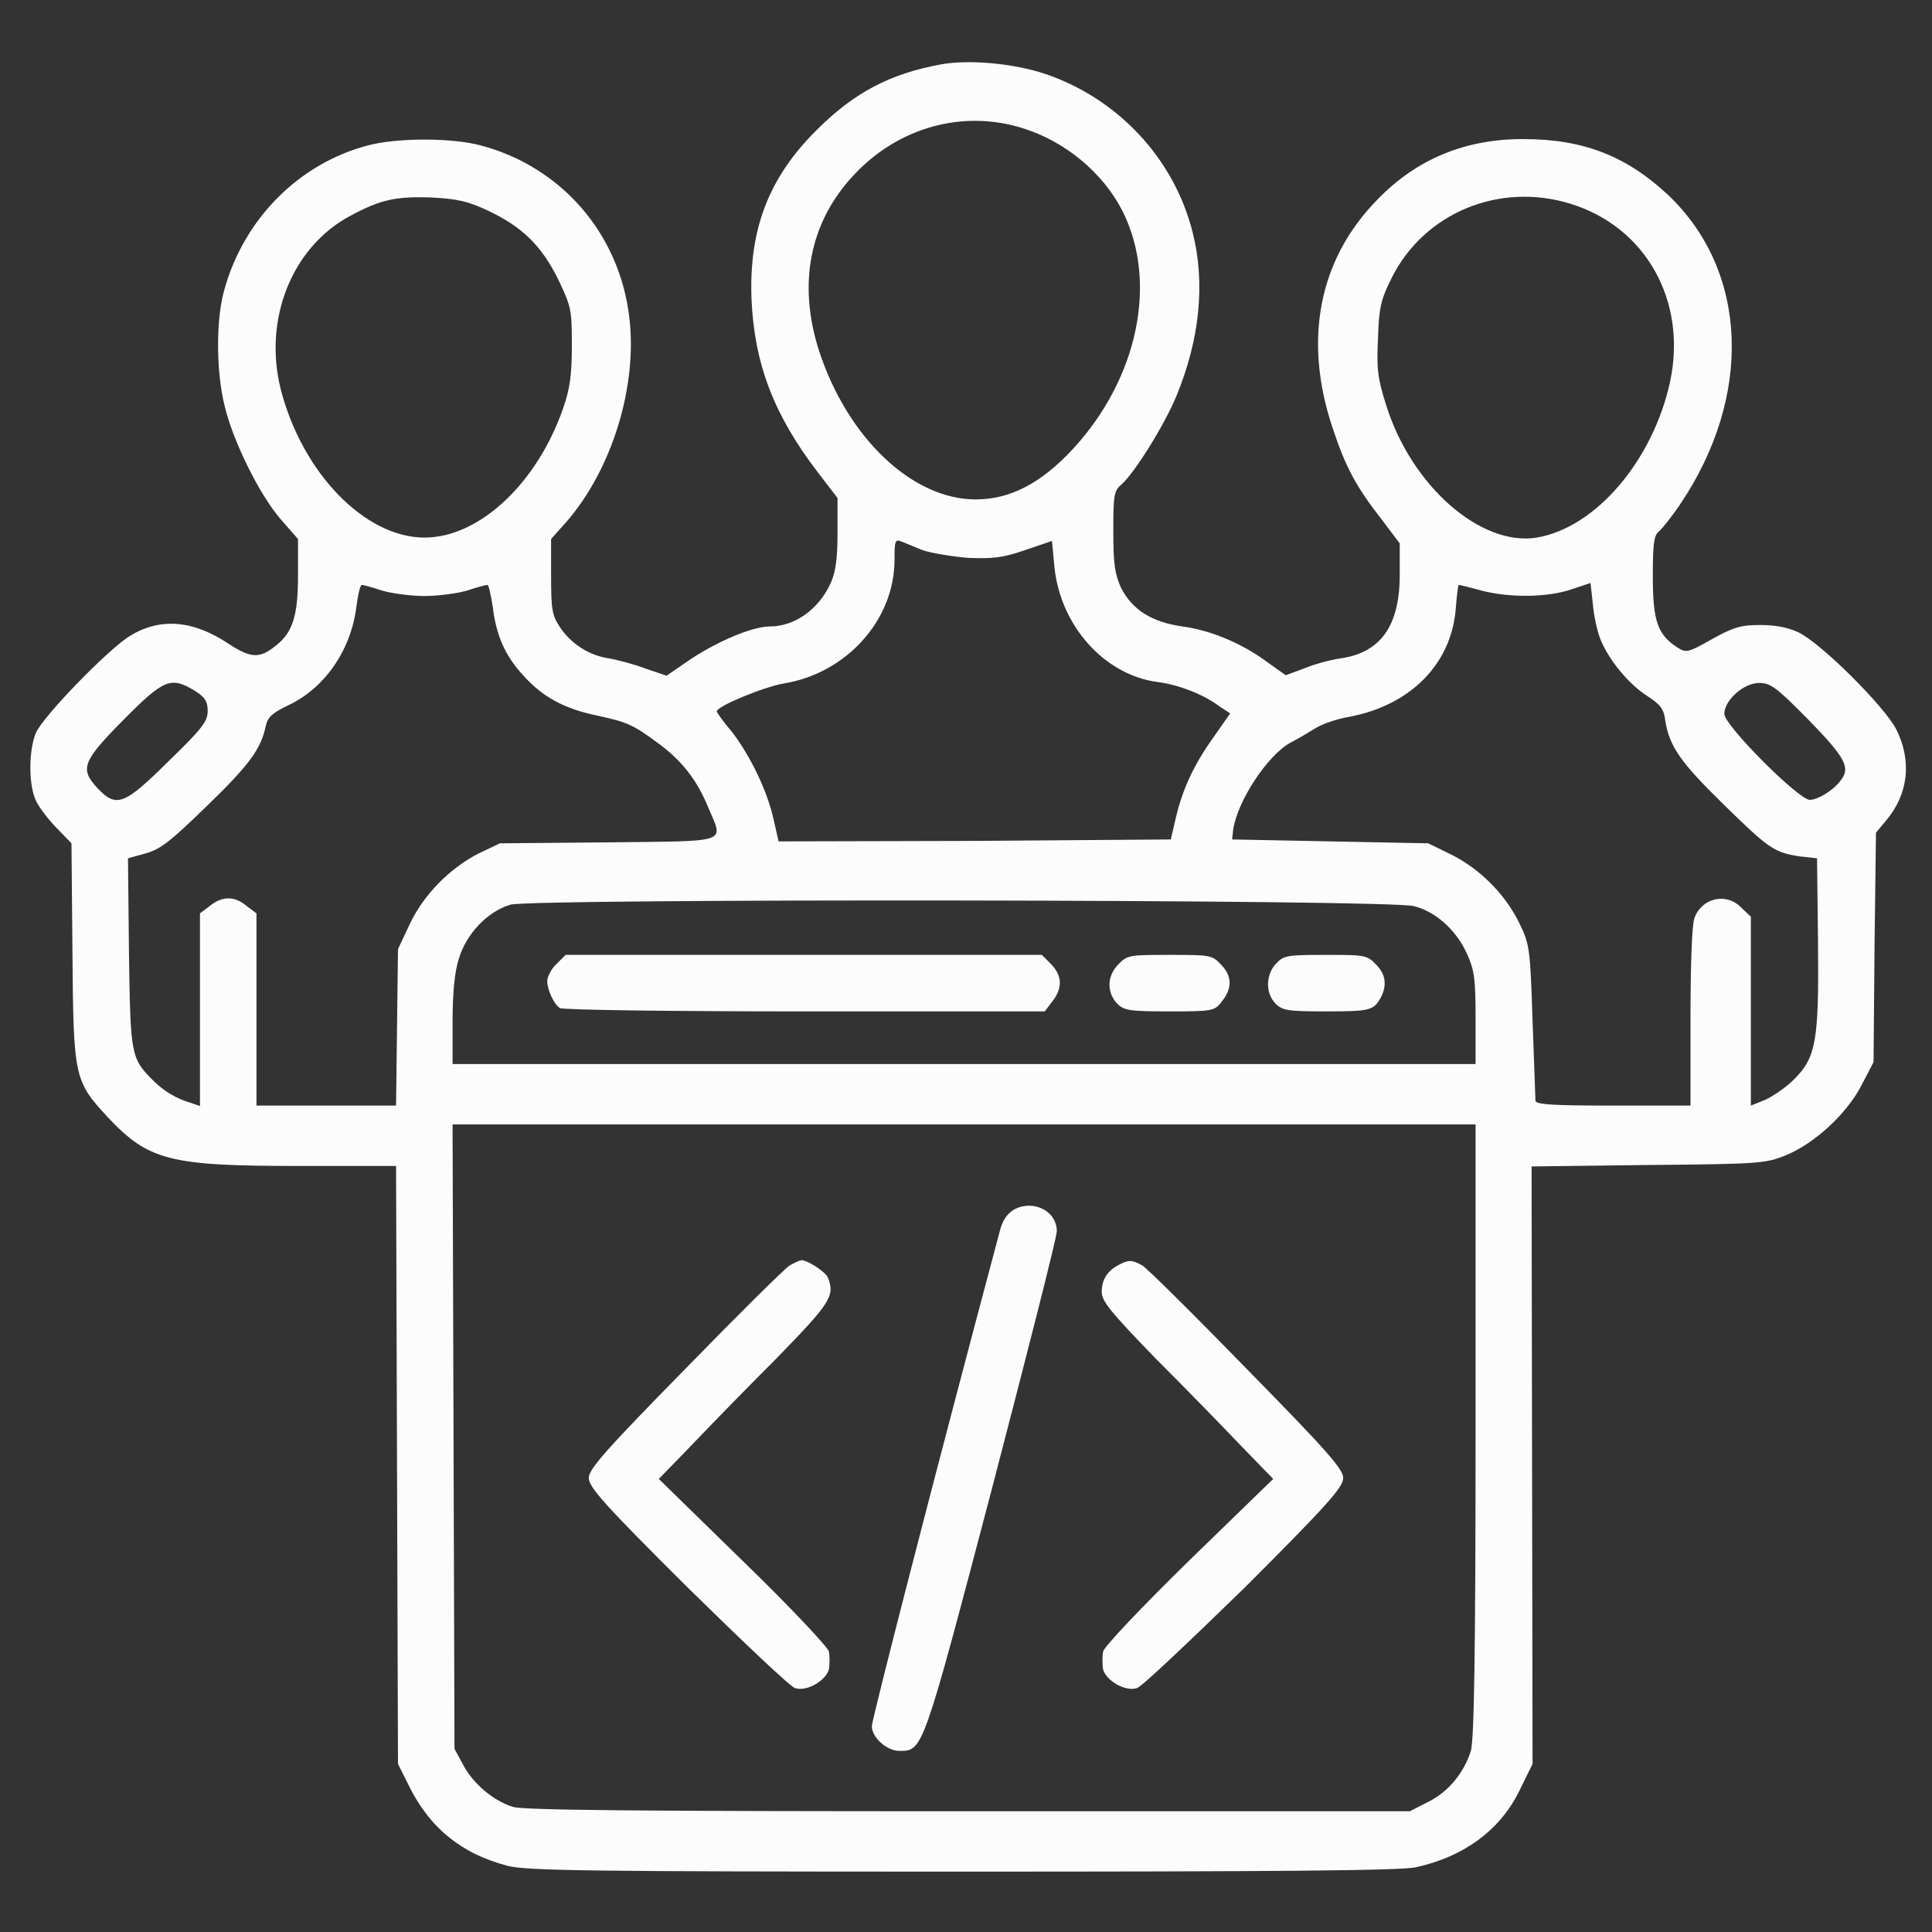 <svg version="1.2" xmlns="http://www.w3.org/2000/svg" viewBox="0 0 40 40" width="40" height="40">
	<rect x="0" y="0" width="40" height="40" fill="#333333" stroke="none"/>
	<title>A_dedicated_development_team_for_each_client_ca98366472</title>
	<style>
		.s0 { fill: #fcfcfc } 
	</style>
	<path class="s0" d="m19.5 1.33c-1.06 0.19-1.81 0.58-2.59 1.36-1 0.99-1.41 2.07-1.35 3.52 0.06 1.32 0.46 2.37 1.35 3.54l0.43 0.56v0.72c0 0.54-0.04 0.81-0.14 1.04-0.25 0.55-0.75 0.9-1.26 0.9-0.35 0-1.05 0.29-1.63 0.67l-0.51 0.35-0.44-0.15c-0.24-0.09-0.58-0.18-0.76-0.21-0.4-0.06-0.78-0.3-1.01-0.65-0.16-0.24-0.18-0.37-0.18-1.04v-0.78l0.32-0.36c0.94-1.08 1.47-2.8 1.3-4.22-0.2-1.74-1.41-3.13-3.08-3.57-0.59-0.16-1.73-0.16-2.33 0-1.42 0.37-2.56 1.51-2.97 2.97-0.18 0.6-0.18 1.7 0 2.42 0.17 0.73 0.73 1.86 1.17 2.36l0.35 0.4v0.75c0 0.84-0.11 1.18-0.45 1.45-0.34 0.28-0.52 0.27-0.97-0.02q-1.11-0.75-2.05-0.18c-0.44 0.26-1.82 1.68-1.96 2.02-0.15 0.37-0.15 1.09 0.01 1.41 0.07 0.14 0.26 0.39 0.43 0.56l0.3 0.31 0.02 2.27c0.02 2.59 0.04 2.65 0.73 3.4 0.85 0.9 1.28 1.01 3.96 1.01h2.01l0.02 6.2 0.02 6.18 0.22 0.44c0.43 0.88 1.09 1.42 2.05 1.67 0.4 0.1 1.62 0.12 9.43 0.12 6.33 0 9.08-0.02 9.37-0.09 0.98-0.21 1.74-0.76 2.14-1.57l0.28-0.57-0.01-6.18-0.01-6.19 2.41-0.03c2.29-0.02 2.43-0.03 2.85-0.2 0.59-0.24 1.26-0.85 1.57-1.45l0.25-0.48 0.02-2.37 0.03-2.38 0.2-0.24c0.47-0.55 0.55-1.24 0.22-1.9-0.24-0.47-1.56-1.79-2.03-2.01q-0.32-0.15-0.78-0.15c-0.4 0-0.55 0.04-1 0.29-0.51 0.29-0.54 0.29-0.73 0.17-0.4-0.26-0.5-0.55-0.5-1.45 0-0.68 0.02-0.86 0.12-0.94 0.07-0.06 0.27-0.31 0.44-0.56 1.52-2.25 1.42-4.84-0.25-6.42-0.86-0.8-1.75-1.15-2.98-1.15q-1.81-0.01-3.03 1.25c-1.22 1.24-1.54 2.91-0.93 4.73 0.27 0.81 0.48 1.21 1.02 1.9l0.37 0.49v0.65c0 1.05-0.39 1.61-1.22 1.73-0.21 0.03-0.55 0.12-0.76 0.21l-0.38 0.14-0.38-0.27c-0.51-0.38-1.16-0.66-1.76-0.74-0.64-0.09-1.04-0.35-1.27-0.8-0.13-0.29-0.16-0.49-0.16-1.17 0-0.74 0.01-0.84 0.17-0.97 0.27-0.24 0.89-1.23 1.14-1.84 0.48-1.17 0.6-2.33 0.33-3.39-0.39-1.53-1.55-2.76-3.05-3.27-0.66-0.22-1.57-0.3-2.14-0.2zm1.66 1.32c0.89 0.27 1.68 0.93 2.08 1.72 0.74 1.47 0.32 3.47-1.03 4.93-0.66 0.71-1.3 1.04-2.01 1.04-1.31 0-2.65-1.27-3.24-3.07-0.45-1.39-0.2-2.68 0.73-3.66 0.92-0.98 2.25-1.34 3.47-0.96zm-11.06 1.71c0.7 0.33 1.1 0.71 1.45 1.41 0.27 0.57 0.29 0.62 0.29 1.37 0 0.62-0.04 0.91-0.18 1.31-0.54 1.56-1.74 2.68-2.87 2.68-1.24 0-2.54-1.35-2.98-3.08-0.36-1.45 0.24-2.94 1.44-3.58 0.63-0.34 0.95-0.41 1.71-0.38 0.52 0.03 0.74 0.08 1.14 0.27zm22.42-0.14c1.55 0.48 2.41 2 2.06 3.67-0.35 1.63-1.53 3.03-2.76 3.24-1.16 0.19-2.6-1.07-3.12-2.74-0.18-0.56-0.2-0.76-0.17-1.39 0.02-0.63 0.06-0.8 0.28-1.24 0.67-1.35 2.23-2 3.71-1.54zm-13.42 7.17c0.17 0.06 0.6 0.13 0.94 0.16 0.51 0.02 0.72 0 1.18-0.16l0.56-0.19 0.05 0.53c0.12 1.22 1.03 2.24 2.13 2.39 0.42 0.05 0.95 0.25 1.28 0.5l0.23 0.15-0.35 0.5c-0.4 0.56-0.64 1.07-0.78 1.68l-0.1 0.43-4.06 0.03-4.06 0.01-0.1-0.44c-0.13-0.6-0.48-1.32-0.86-1.82-0.18-0.21-0.32-0.41-0.32-0.43 0-0.11 0.98-0.51 1.39-0.58 1.29-0.21 2.29-1.31 2.29-2.56 0-0.39 0.01-0.43 0.14-0.38 0.07 0.03 0.27 0.11 0.44 0.18zm14.03 1.83c0.17 0.44 0.59 0.94 0.96 1.18 0.29 0.19 0.36 0.27 0.39 0.54 0.09 0.52 0.32 0.85 1.2 1.71 0.94 0.92 1.05 1 1.58 1.08l0.36 0.04 0.02 1.75c0.02 2.05-0.04 2.38-0.51 2.84-0.16 0.16-0.43 0.34-0.58 0.41l-0.3 0.12v-1.95-1.96l-0.2-0.19c-0.31-0.32-0.82-0.2-0.97 0.22-0.05 0.14-0.08 0.98-0.08 2.05v1.83h-1.6c-1.23 0-1.6-0.02-1.61-0.1 0-0.05-0.03-0.8-0.06-1.66-0.05-1.51-0.06-1.58-0.28-2.03-0.29-0.59-0.82-1.12-1.41-1.41l-0.47-0.23-2.03-0.04-2.03-0.04 0.02-0.19c0.08-0.59 0.7-1.54 1.18-1.81 0.16-0.08 0.39-0.22 0.52-0.3 0.14-0.09 0.46-0.2 0.71-0.24 1.26-0.24 2.11-1.09 2.2-2.24 0.02-0.27 0.05-0.49 0.06-0.49 0.02 0 0.23 0.05 0.48 0.12 0.59 0.15 1.37 0.14 1.86-0.03l0.39-0.13 0.05 0.45c0.02 0.24 0.09 0.55 0.15 0.7zm-25.21-0.99c0.21 0.06 0.6 0.11 0.87 0.11 0.26 0 0.66-0.05 0.87-0.11 0.21-0.07 0.4-0.12 0.43-0.12 0.03 0 0.07 0.2 0.11 0.44 0.07 0.59 0.25 1.02 0.63 1.43 0.4 0.45 0.85 0.69 1.51 0.83 0.64 0.14 0.75 0.18 1.29 0.58 0.49 0.36 0.8 0.76 1.03 1.32 0.32 0.76 0.49 0.7-2.06 0.73l-2.25 0.02-0.44 0.21c-0.59 0.3-1.14 0.85-1.43 1.47l-0.24 0.51-0.02 1.62-0.02 1.62h-1.45-1.44v-1.98-2l-0.2-0.15q-0.38-0.32-0.77 0l-0.2 0.15v2 1.99l-0.17-0.06q-0.46-0.13-0.8-0.47c-0.46-0.46-0.47-0.52-0.5-2.64l-0.02-1.96 0.36-0.1c0.3-0.08 0.51-0.24 1.26-0.97 0.89-0.86 1.13-1.19 1.23-1.66 0.04-0.19 0.13-0.27 0.43-0.42 0.78-0.35 1.34-1.15 1.45-2.07 0.03-0.24 0.08-0.44 0.11-0.44 0.03 0 0.22 0.05 0.43 0.12zm-3.89 2.07c0.21 0.13 0.27 0.22 0.27 0.42 0 0.22-0.12 0.37-0.82 1.05-0.91 0.9-1.07 0.96-1.46 0.55-0.37-0.4-0.32-0.55 0.53-1.41 0.84-0.85 0.99-0.91 1.48-0.61zm33.42 0.61c0.77 0.79 0.87 0.99 0.65 1.26-0.15 0.2-0.47 0.39-0.63 0.39-0.23 0-1.77-1.54-1.77-1.78 0-0.28 0.4-0.64 0.72-0.64 0.24 0 0.36 0.09 1.03 0.77zm-8.18 3.85c0.45 0.11 0.87 0.49 1.09 0.96 0.16 0.35 0.19 0.51 0.19 1.35v0.96h-10.59-10.59v-0.88c0-0.57 0.04-1.03 0.13-1.3 0.15-0.51 0.59-0.98 1.07-1.12 0.47-0.13 18.2-0.11 18.7 0.03zm1.28 10.88c0 4.59-0.03 6.42-0.1 6.62-0.15 0.46-0.47 0.84-0.87 1.04l-0.39 0.2h-9.14c-6.62 0-9.21-0.02-9.43-0.09-0.39-0.12-0.82-0.47-1.03-0.87l-0.18-0.33-0.02-6.47-0.02-6.46h10.59 10.59z"/>
	<path class="s0" d="m11.52 19.96c-0.11 0.1-0.19 0.27-0.19 0.35 0 0.19 0.14 0.48 0.26 0.56 0.05 0.04 2.33 0.07 5.07 0.07h4.97l0.16-0.21q0.32-0.41-0.03-0.77l-0.19-0.19h-4.93-4.93z"/>
	<path class="s0" d="m23.16 19.96c-0.24 0.24-0.25 0.57-0.04 0.81 0.15 0.15 0.24 0.17 1.1 0.17 0.9 0 0.93-0.01 1.08-0.21q0.33-0.41-0.03-0.77c-0.18-0.19-0.24-0.19-1.05-0.19-0.81 0-0.88 0-1.06 0.19z"/>
	<path class="s0" d="m26.42 19.95c-0.22 0.23-0.22 0.62-0.01 0.83 0.14 0.14 0.25 0.16 1.04 0.16 0.92 0 0.99-0.02 1.14-0.29q0.2-0.39-0.11-0.69c-0.18-0.19-0.25-0.19-1.04-0.19-0.79 0-0.86 0.01-1.02 0.18z"/>
	<path class="s0" d="m21 25.04q-0.21 0.12-0.29 0.41c-1.41 5.28-2.66 10.16-2.66 10.29 0 0.23 0.31 0.51 0.57 0.51 0.49 0 0.48 0.03 1.92-5.44 0.73-2.8 1.34-5.19 1.34-5.32 0-0.42-0.49-0.66-0.88-0.45z"/>
	<path class="s0" d="m16.35 26.2c-0.09 0.05-1.06 1.01-2.16 2.14-1.67 1.7-2 2.08-2 2.26 0 0.19 0.33 0.56 2.05 2.27 1.13 1.11 2.13 2.06 2.22 2.08 0.24 0.08 0.63-0.15 0.7-0.38 0.02-0.11 0.02-0.28 0-0.38-0.03-0.1-0.82-0.94-1.79-1.88l-1.73-1.69 0.66-0.68c0.36-0.38 1.16-1.2 1.78-1.82 1.12-1.15 1.21-1.29 1.06-1.67-0.05-0.12-0.42-0.36-0.55-0.36-0.04 0.01-0.14 0.05-0.24 0.11z"/>
	<path class="s0" d="m23.16 26.19q-0.35 0.18-0.35 0.56c0 0.19 0.19 0.42 1.11 1.37 0.62 0.62 1.42 1.44 1.78 1.82l0.66 0.68-1.74 1.69c-0.97 0.95-1.75 1.77-1.78 1.88-0.02 0.1-0.02 0.27 0 0.38 0.07 0.23 0.46 0.46 0.7 0.38 0.09-0.02 1.09-0.97 2.23-2.08 1.71-1.71 2.04-2.08 2.04-2.27 0-0.18-0.33-0.56-2-2.26-1.1-1.13-2.07-2.09-2.16-2.14-0.21-0.12-0.29-0.12-0.49-0.01z"/>
</svg>